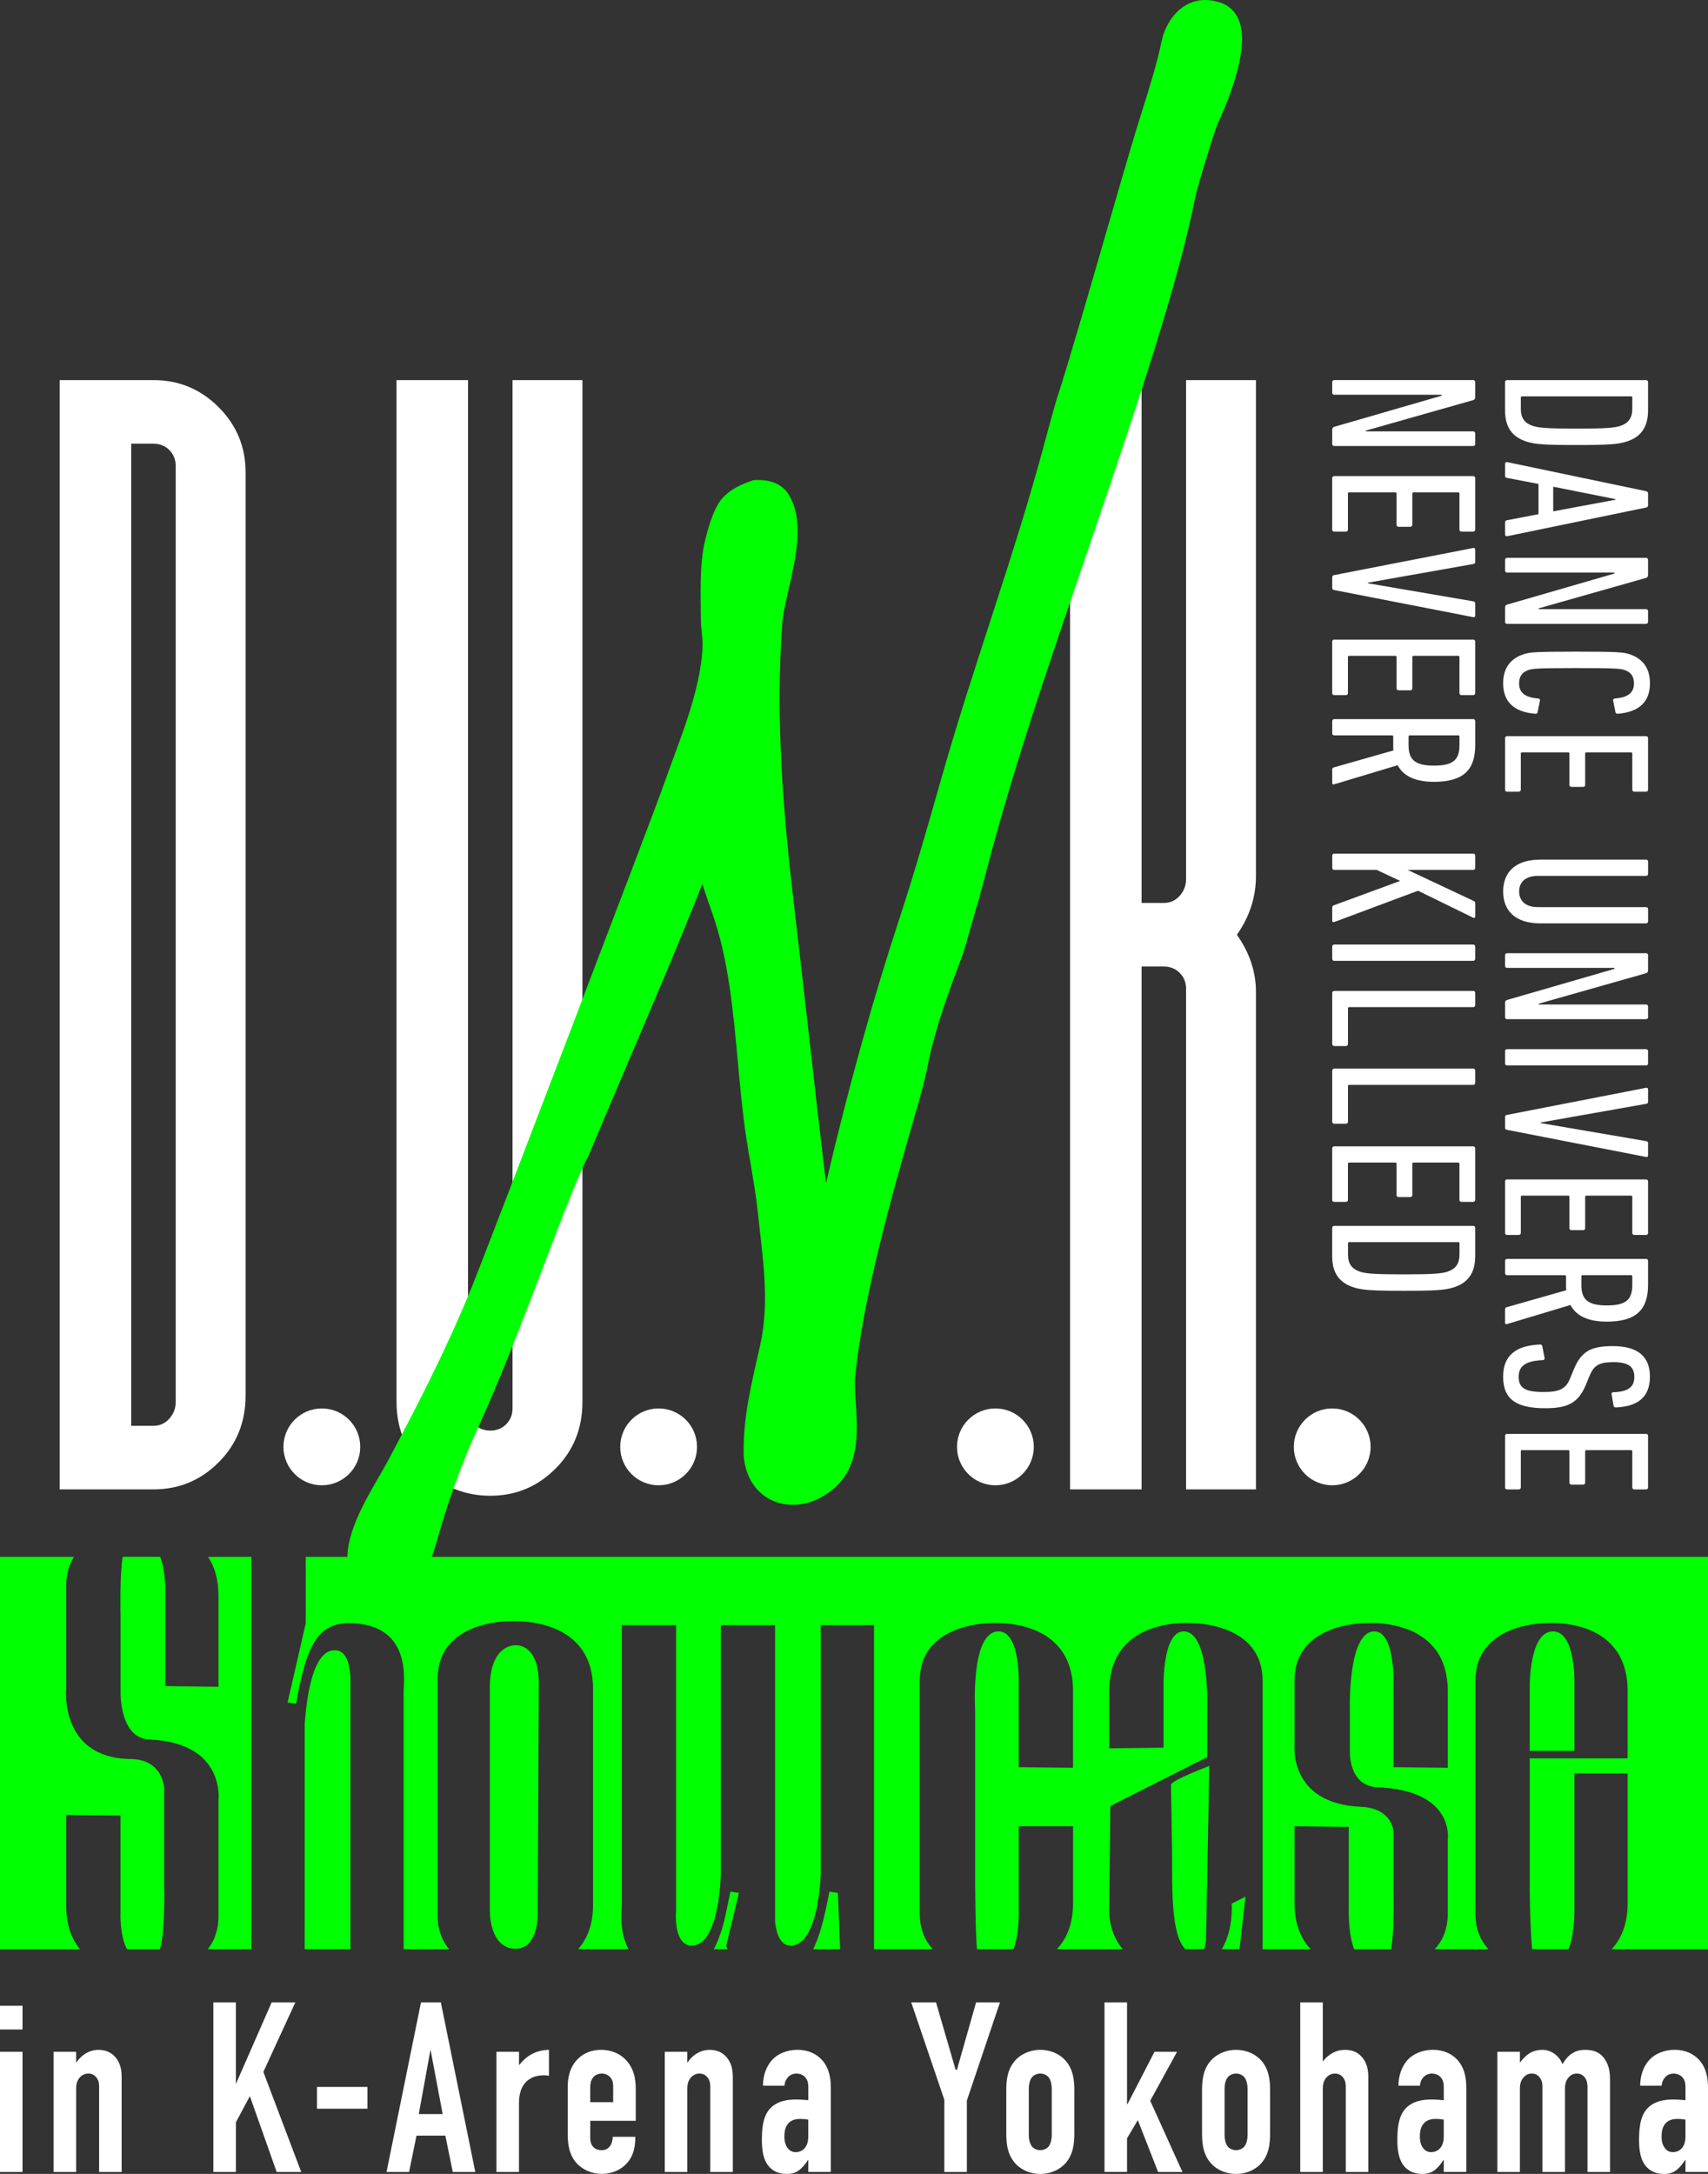 <?xml version="1.0" encoding="UTF-8"?><svg id="_レイヤー_2" xmlns="http://www.w3.org/2000/svg" viewBox="0 0 620 788.86"><rect x="0" y="0" width="620" height="788.86" fill="#333333" stroke="none"/><defs><style>.cls-1{fill:lime;}.cls-2{fill:#fff;}</style></defs><g id="_レイヤー_1-2"><path class="cls-2" d="M597.48,137.93c.46,0,.76.29.76.73v10.25c0,6.25-2.75,9.82-8.09,11.42-2.83.87-6.26,1.16-17.87,1.16s-15.04-.29-17.87-1.16c-5.34-1.6-8.09-5.16-8.09-11.42v-10.25c0-.44.3-.73.76-.73h50.39ZM552.05,144.26v4.07c0,3.35,1.38,5.24,4.43,6.25,2.14.65,4.96.95,15.8.95s13.67-.29,15.81-.95c3.05-1.02,4.43-2.91,4.43-6.25v-4.07c0-.29-.15-.44-.46-.44h-39.55c-.3,0-.46.15-.46.44Z"/><path class="cls-2" d="M597.48,178.22c.46.15.76.37.76.8v4.36c0,.44-.3.73-.76.8l-50.39,10.4c-.46.07-.76-.22-.76-.65v-4.36c0-.51.3-.73.76-.8l11.38-2.18v-10.98l-11.38-2.18c-.46-.07-.76-.29-.76-.73v-4.36c0-.44.3-.73.76-.65l50.39,10.54ZM563.81,185.56l22.6-4.22v-.22l-22.6-4.51v8.94Z"/><path class="cls-2" d="M597.48,202.43c.46,0,.76.29.76.73v5.46c0,.58-.23.94-.76,1.09l-38.94,11.05v.29h38.94c.46,0,.76.29.76.73v3.86c0,.44-.3.73-.76.73h-50.39c-.46,0-.76-.29-.76-.73v-5.16c0-.58.23-.94.76-1.09l38.94-11.27v-.36h-38.94c-.46,0-.76-.29-.76-.73v-3.86c0-.44.3-.73.76-.73h50.39Z"/><path class="cls-2" d="M572.29,236.46c14.74,0,16.87.22,19.01.87,4.89,1.53,7.63,5.02,7.63,10.62,0,6.47-3.66,10.4-11.6,11.05-.54.07-.84-.15-.92-.58l-.84-4.14c-.07-.44.15-.8.61-.8,4.66-.37,6.95-2.04,6.95-5.46,0-2.62-1.15-4.22-3.59-4.94-1.45-.44-2.9-.65-17.26-.65s-15.8.22-17.26.65c-2.44.73-3.59,2.33-3.59,4.94,0,3.42,2.29,5.09,6.95,5.46.46,0,.69.36.61.8l-.84,4.14c-.07.44-.38.65-.91.58-7.94-.65-11.6-4.58-11.6-11.05,0-5.6,2.75-9.09,7.63-10.62,2.14-.65,4.28-.87,19.01-.87Z"/><path class="cls-2" d="M597.48,267.14c.46,0,.76.29.76.73v18.69c0,.44-.3.73-.76.73h-4.2c-.46,0-.76-.29-.76-.73v-13.09c0-.29-.15-.44-.46-.44h-16.19c-.3,0-.46.14-.46.44v11.35c0,.44-.3.73-.76.73h-4.2c-.46,0-.76-.29-.76-.73v-11.35c0-.29-.15-.44-.46-.44h-16.72c-.3,0-.46.14-.46.44v13.09c0,.44-.3.73-.76.73h-4.2c-.46,0-.76-.29-.76-.73v-18.69c0-.44.3-.73.76-.73h50.39Z"/><path class="cls-2" d="M559.08,311.93h38.41c.46,0,.76.29.76.73v4.44c0,.44-.3.73-.76.73h-39.17c-4.5,0-6.87,2.18-6.87,5.67s2.37,5.67,6.87,5.67h39.17c.46,0,.76.29.76.72v4.44c0,.44-.3.73-.76.73h-38.41c-8.93,0-13.44-4.51-13.44-11.56s4.5-11.56,13.44-11.56Z"/><path class="cls-2" d="M597.48,345.89c.46,0,.76.29.76.73v5.46c0,.58-.23.94-.76,1.09l-38.94,11.05v.29h38.94c.46,0,.76.29.76.73v3.86c0,.44-.3.73-.76.73h-50.39c-.46,0-.76-.29-.76-.73v-5.16c0-.58.23-.94.76-1.09l38.94-11.27v-.36h-38.94c-.46,0-.76-.29-.76-.73v-3.86c0-.44.3-.73.76-.73h50.39Z"/><path class="cls-2" d="M597.48,380.72c.46,0,.76.29.76.73v4.44c0,.44-.3.73-.76.73h-50.39c-.46,0-.76-.29-.76-.73v-4.44c0-.44.3-.73.76-.73h50.39Z"/><path class="cls-2" d="M546.33,405.29c0-.44.3-.65.76-.73l50.39-9.82c.46-.07.76.07.76.58v4.51c0,.44-.23.65-.76.73l-38.18,6.76v.22l38.18,6.54c.54.07.76.36.76.8v4.36c0,.51-.3.65-.76.58l-50.39-9.82c-.46-.07-.76-.29-.76-.73v-4Z"/><path class="cls-2" d="M597.48,427.98c.46,0,.76.29.76.73v18.69c0,.44-.3.73-.76.73h-4.2c-.46,0-.76-.29-.76-.73v-13.09c0-.29-.15-.44-.46-.44h-16.19c-.3,0-.46.14-.46.44v11.34c0,.44-.3.73-.76.73h-4.2c-.46,0-.76-.29-.76-.73v-11.34c0-.29-.15-.44-.46-.44h-16.72c-.3,0-.46.14-.46.44v13.09c0,.44-.3.73-.76.73h-4.2c-.46,0-.76-.29-.76-.73v-18.69c0-.44.3-.73.76-.73h50.39Z"/><path class="cls-2" d="M546.33,475.17c0-.44.15-.65.53-.8l21.69-6.18c-.08-.66-.08-1.38-.08-2.04v-2.98c0-.29-.15-.44-.46-.44h-20.92c-.46,0-.76-.29-.76-.73v-4.44c0-.44.3-.73.76-.73h50.39c.46,0,.76.29.76.73v8.65c0,8.73-3.97,13.38-14.97,13.38-6.95,0-11.15-2.18-13.21-6.04l-22.98,6.91c-.38.15-.76,0-.76-.36v-4.95ZM583.28,473.71c7.02,0,9.24-2.18,9.24-7.42v-3.13c0-.29-.15-.44-.46-.44h-17.56c-.31,0-.46.15-.46.44v3.13c0,5.09,2.14,7.42,9.24,7.42Z"/><path class="cls-2" d="M545.64,499.53c0-7.49,4.43-11.27,13.36-11.64.46,0,.76.15.84.58l.84,4.29c.08.51-.23.8-.69.8-6.42.29-8.71,2.25-8.71,6.03s1.91,5.53,8.93,5.53c5.96,0,8.17-1.09,9.77-5.02l1.22-2.98c2.75-6.76,6.26-8.65,14.28-8.65,8.86,0,13.44,3.64,13.44,11.05s-4.28,10.84-12.37,11.2c-.46,0-.76-.22-.84-.65l-.69-4.07c-.15-.44.15-.8.61-.8,5.12-.14,7.64-1.74,7.64-5.53s-2.29-5.38-7.56-5.38-7.18,1.16-8.78,5.16l-1.22,2.98c-2.68,6.33-6.11,8.58-14.74,8.58-10.46,0-15.34-3.13-15.34-11.49Z"/><path class="cls-2" d="M597.48,520.32c.46,0,.76.29.76.73v18.69c0,.44-.3.73-.76.73h-4.2c-.46,0-.76-.29-.76-.73v-13.09c0-.29-.15-.44-.46-.44h-16.19c-.3,0-.46.14-.46.44v11.35c0,.44-.3.73-.76.73h-4.2c-.46,0-.76-.29-.76-.73v-11.35c0-.29-.15-.44-.46-.44h-16.72c-.3,0-.46.14-.46.44v13.09c0,.44-.3.73-.76.73h-4.2c-.46,0-.76-.29-.76-.73v-18.69c0-.44.3-.73.76-.73h50.39Z"/><path class="cls-2" d="M534.74,137.93c.46,0,.76.29.76.73v5.45c0,.58-.23.95-.76,1.09l-38.94,11.05v.29h38.94c.46,0,.76.29.76.73v3.85c0,.44-.3.73-.76.73h-50.39c-.46,0-.76-.29-.76-.73v-5.16c0-.58.23-.95.76-1.09l38.94-11.27v-.36h-38.94c-.46,0-.76-.29-.76-.73v-3.85c0-.44.3-.73.76-.73h50.39Z"/><path class="cls-2" d="M534.74,172.76c.46,0,.76.29.76.73v18.69c0,.44-.3.73-.76.73h-4.2c-.46,0-.76-.29-.76-.73v-13.09c0-.29-.15-.44-.46-.44h-16.19c-.31,0-.46.14-.46.44v11.34c0,.44-.3.73-.76.73h-4.2c-.46,0-.77-.29-.77-.73v-11.34c0-.29-.15-.44-.46-.44h-16.72c-.3,0-.46.14-.46.44v13.09c0,.44-.31.73-.76.73h-4.2c-.46,0-.76-.29-.76-.73v-18.69c0-.44.3-.73.76-.73h50.39Z"/><path class="cls-2" d="M483.59,209.41c0-.44.3-.65.76-.73l50.39-9.82c.46-.07.76.07.76.58v4.51c0,.44-.23.65-.76.73l-38.18,6.76v.22l38.18,6.54c.54.07.76.36.76.8v4.36c0,.51-.3.65-.76.58l-50.39-9.82c-.46-.07-.76-.29-.76-.72v-4Z"/><path class="cls-2" d="M534.74,232.09c.46,0,.76.29.76.73v18.69c0,.44-.3.73-.76.73h-4.2c-.46,0-.76-.29-.76-.73v-13.09c0-.29-.15-.44-.46-.44h-16.19c-.31,0-.46.15-.46.44v11.35c0,.44-.3.73-.76.73h-4.2c-.46,0-.77-.29-.77-.73v-11.35c0-.29-.15-.44-.46-.44h-16.72c-.3,0-.46.15-.46.44v13.09c0,.44-.31.73-.76.73h-4.2c-.46,0-.76-.29-.76-.73v-18.69c0-.44.3-.73.76-.73h50.39Z"/><path class="cls-2" d="M483.59,279.29c0-.44.15-.66.54-.8l21.68-6.18c-.07-.65-.07-1.38-.07-2.04v-2.98c0-.29-.15-.44-.46-.44h-20.92c-.46,0-.76-.29-.76-.73v-4.44c0-.44.3-.73.76-.73h50.39c.46,0,.76.29.76.73v8.65c0,8.73-3.97,13.38-14.96,13.38-6.95,0-11.15-2.18-13.21-6.03l-22.99,6.91c-.38.14-.76,0-.76-.37v-4.94ZM520.54,277.83c7.02,0,9.24-2.18,9.24-7.42v-3.13c0-.29-.15-.44-.46-.44h-17.56c-.3,0-.46.14-.46.44v3.13c0,5.09,2.14,7.42,9.24,7.42Z"/><path class="cls-2" d="M534.74,309.75c.46,0,.76.29.76.73v4.44c0,.44-.3.73-.76.73h-23.82l23.98,11.27c.46.22.61.44.61.95v4.73c0,.44-.38.58-.69.44l-20.08-9.82-30.39,11.35c-.46.14-.76-.07-.76-.44v-4.8c0-.44.15-.65.54-.8l24.13-8.87-8.55-4h-15.35c-.46,0-.76-.29-.76-.73v-4.44c0-.44.3-.73.76-.73h50.39Z"/><path class="cls-2" d="M534.74,342.76c.46,0,.76.29.76.73v4.44c0,.44-.3.73-.76.73h-50.39c-.46,0-.76-.29-.76-.73v-4.44c0-.44.3-.73.76-.73h50.39Z"/><path class="cls-2" d="M534.74,359.56c.46,0,.76.29.76.73v4.44c0,.44-.3.73-.76.73h-44.97c-.3,0-.46.15-.46.44v12.95c0,.44-.31.73-.76.73h-4.2c-.46,0-.76-.29-.76-.73v-18.54c0-.44.3-.73.76-.73h50.39Z"/><path class="cls-2" d="M534.74,387.77c.46,0,.76.29.76.73v4.44c0,.44-.3.73-.76.73h-44.97c-.3,0-.46.15-.46.44v12.94c0,.44-.31.73-.76.73h-4.2c-.46,0-.76-.29-.76-.73v-18.54c0-.44.3-.73.76-.73h50.39Z"/><path class="cls-2" d="M534.74,415.98c.46,0,.76.29.76.73v18.69c0,.44-.3.73-.76.73h-4.2c-.46,0-.76-.29-.76-.73v-13.09c0-.29-.15-.44-.46-.44h-16.19c-.31,0-.46.14-.46.44v11.34c0,.44-.3.73-.76.73h-4.2c-.46,0-.77-.29-.77-.73v-11.34c0-.29-.15-.44-.46-.44h-16.72c-.3,0-.46.14-.46.44v13.09c0,.44-.31.73-.76.73h-4.2c-.46,0-.76-.29-.76-.73v-18.69c0-.44.3-.73.76-.73h50.39Z"/><path class="cls-2" d="M534.74,444.84c.46,0,.76.29.76.73v10.25c0,6.25-2.75,9.82-8.09,11.42-2.83.87-6.26,1.16-17.87,1.16s-15.04-.29-17.87-1.16c-5.35-1.6-8.1-5.16-8.1-11.42v-10.25c0-.44.3-.73.76-.73h50.39ZM489.32,451.17v4.07c0,3.35,1.37,5.23,4.43,6.25,2.14.65,4.97.94,15.81.94s13.67-.29,15.8-.94c3.06-1.02,4.43-2.91,4.43-6.25v-4.07c0-.29-.15-.44-.46-.44h-39.55c-.3,0-.46.15-.46.44Z"/><path class="cls-2" d="M79.35,147.74c6.53,6.54,9.8,14.42,9.8,23.64v335.06c0,9.62-3.27,17.69-9.8,24.22-6.54,6.54-14.42,9.8-23.64,9.8H21.68V137.93h34.02c9.23,0,17.1,3.27,23.64,9.8ZM61.47,163.31c-1.54-1.53-3.46-2.31-5.77-2.31h-8.07v356.39h8.07c2.31,0,4.23-.87,5.77-2.59,1.53-1.73,2.31-3.75,2.31-6.06V169.08c0-2.31-.78-4.23-2.31-5.77Z"/><path class="cls-2" d="M201.6,532.97c-6.54,6.54-14.42,9.8-23.64,9.8s-17.21-3.26-23.93-9.8c-6.73-6.53-10.09-14.6-10.09-24.22V137.93h25.95v373.12c0,2.31.77,4.24,2.31,5.77,1.53,1.54,3.46,2.31,5.77,2.31s4.23-.77,5.77-2.31c1.53-1.53,2.31-3.46,2.31-5.77V137.93h25.37v370.81c0,9.62-3.27,17.69-9.8,24.22Z"/><path class="cls-2" d="M448.99,339.2c4.61,6.54,6.92,13.46,6.92,20.76v180.5h-25.37v-181.66c0-2.31-.78-4.23-2.31-5.77-1.54-1.53-3.46-2.31-5.77-2.31h-8.07v189.73h-25.95V137.93h25.95v189.73h8.07c2.31,0,4.23-.87,5.77-2.59,1.53-1.73,2.31-3.75,2.31-6.06v-181.08h25.37v179.93c0,7.69-2.31,14.8-6.92,21.34Z"/><circle class="cls-2" cx="116.83" cy="525.03" r="13.94"/><circle class="cls-2" cx="239.08" cy="525.03" r="13.94"/><circle class="cls-2" cx="361.33" cy="525.03" r="13.94"/><circle class="cls-2" cx="483.59" cy="525.03" r="13.94"/><path class="cls-1" d="M265.13,686.43c-1.16,5.47-1.93,10.04-3.09,13.68-.91,2.85-1.87,5.23-2.91,7.22h5.02c-.2-.35-.39-.7-.56-1.06l4.64-19.39-3.09-.46Z"/><path class="cls-1" d="M187.09,597.01s-9.27-.46-9.27,15.28v80.97s-.39,13.69,9.27,13.91c8.88,0,8.11-13.91,8.11-13.91l.39-82.34c0-14.83-8.5-13.91-8.5-13.91Z"/><path class="cls-1" d="M79.3,695.32c0,5.2-1.56,9.09-3.9,12.01h15.88v-142.39h-15.75c2.29,3.45,3.77,8.01,3.77,14.06v33.07l-19.32-.23v-34.9s.16-7.02-1.84-12.01h-13.59c-1.14,6.29-.79,21.13-.79,21.13v28.06s-.39,16.65,10.43,17.11c27.82,1.14,25.11,22.12,25.11,22.12v41.97Z"/><path class="cls-1" d="M121.8,598.84c-8.11-.46-10.43,16.42-11.2,26.69v81.8h16.61v-95.95s.77-12.32-5.41-12.54Z"/><path class="cls-1" d="M24.05,691.67v-33.07l19.7.23v34.9s-.41,8.8,2.4,13.61h11.9c2.03-6.69,1.54-22.73,1.54-22.73v-35.81s-.39-10.26-11.98-10.49c-26.27-.23-23.57-25.77-23.57-25.77v-37.18c0-4.3,1.1-7.7,2.82-10.41H0v142.39h29.08c-3-3.59-5.03-8.62-5.03-15.66Z"/><path class="cls-1" d="M110.98,564.94v24.09l-6.57,28.74,3.09.46c3.86-22.58,8.5-29.65,20.48-29.2,21.63.91,18.54,21.21,18.54,24.41v93.89h16.52c-2.48-2.95-4.16-6.9-4.16-12.24v-85.99c0-20.53,24.73-20.76,25.11-20.76,0,0,31.29-2.96,31.29,24.63v78.24c0,7.32-2.21,12.47-5.44,16.11h18.33c-3.53-6.36-2.46-14.24-2.46-16.11v-101.5h19.7v103.55s-1.16,12.32,5.41,12.77c8.11.23,10.43-15.28,10.82-25.77v-90.55h19.7v107.66c.39,3.42,1.55,8.44,5.41,8.67,8.11.23,10.72-15.08,11.2-26.46v-89.87h19.32v117.62h21.36c-2.81-3.01-4.75-7.17-4.75-12.92v-84.62c0-20.53,24.73-20.76,25.11-20.76,0,0,30.52-2.96,30.52,24.63v27.83l-19.7-.23v-29.65s.78-19.62-7.34-19.62c-10.3,0-8.5,28.74-8.5,28.74v62.73s.1,18.41.68,23.87h13.21c2.31-5.81,1.96-14.75,1.96-14.75v-29.88h19.7v27.83c0,7.78-2.42,13.12-5.9,16.8h23.94c-5.75-6.76-4.9-15.43-4.9-15.43l.39-36.27.39-.46,34.77-17.56v-16.88s1.14-28.74-8.52-28.74c-7.73,0-7.32,19.62-7.32,19.62v22.58l-19.7.23v-20.76c0-27.6,30.52-24.63,30.52-24.63,0,0,25.11,0,25.11,20.76v97.54h17.5c-3.48-3.67-5.9-9.02-5.9-16.8v-27.83l19.7.23v29.65s-.35,8.94,1.96,14.75h13.39c1.34-6.55.88-23.87.88-23.87v-18.93s-.39-8.44-11.98-8.9c-25.88-1.14-23.95-22.12-23.95-22.12v-23.72c0-20.53,24.73-20.76,25.11-20.76,0,0,30.52-2.96,30.52,24.63v27.83l-19.7-.23v-29.65s.78-19.62-6.95-19.62c-9.79,0-8.89,28.74-8.89,28.74v14.37s-.77,13,10.04,13.46c28.2,1.14,25.5,18.93,25.5,18.93v26.92c0,5.76-1.94,9.91-4.75,12.92h19.55c-2.81-3.01-4.75-7.17-4.75-12.92v-84.62c0-20.53,24.73-20.76,25.11-20.76,0,0,30.13-2.96,30.13,24.63v24.41h-35.54v45.39s-.02,15.05.88,23.87h13.22c2.3-5.81,2.13-14.75,2.13-14.75v-49.04h19.32v46.99c0,7.78-2.39,13.12-5.83,16.8h35.01v-142.39H110.98Z"/><path class="cls-1" d="M555.28,635.33h16.23v-23.72s.73-19.62-7.82-19.62-8.41,19.79-8.41,19.79v23.55Z"/><path class="cls-1" d="M449.93,707.33l2.19-19.08-5.02,2.51s.74,9.43-3.61,16.57h6.44Z"/><path class="cls-1" d="M437.82,701.71l1.16-60.9s-13.91,5.25-13.91,6.84l.39,24.63c0,14.44-.25,29.78,4.81,35.05h6.78c.94-2.23.77-5.62.77-5.62Z"/><path class="cls-1" d="M301.06,686.43c-1.77,9.51-3.54,16.27-5.9,20.9h9.81l-.82-20.45-3.09-.46Z"/><path class="cls-1" d="M433.9,71.51c.93-4.36,7.04-24.34,8.22-26.8,5.57-12.23,11.39-28.7,7.45-37.71-1.29-2.96-3.55-5.05-6.52-6.05-5.78-1.93-10.07-.55-12.66.96-5.53,3.22-8.07,9.7-8.63,12.61-1.78,8.55-4.45,17.03-7.02,25.23-.8,2.53-1.59,5.06-2.36,7.58-2.61,8.57-6.55,22.22-10.73,36.67-6.49,22.46-13.85,47.91-18.2,61.26-1.55,5.27-2.98,10.59-4.35,15.73-10.92,40.76-25.73,80.41-37.26,121-4.79,16.84-9.74,34.26-15.28,51.11-9.74,29.61-18.72,61.97-26.71,96.18-2.19-18.06-4.26-36.38-6.26-54.13-1.64-14.51-3.33-29.52-5.08-44.28-3.91-33.09-7.18-68.63-4.57-104.41.25-3.48,1.28-7.96,2.36-12.71,2.66-11.65,5.68-24.85.07-34.18-1.57-2.59-4.88-5.65-12.11-5.38l-.7.02-.66.22c-6.15,2.07-10.18,4.89-12.32,8.64-1.77,3.11-3.29,7.42-4.64,13.11-2.12,8.46-1.57,20.19-1.52,28.91.02,3.15.72,6.28.6,9.43-.64,16.66-8.88,35.21-14.32,50.87-3.43,9.85-64.54,169.7-69.57,181.96-9.95,24.36-21.66,46.44-30.22,62.56-7.18,13.53-24.06,36.02-8.33,49.72,2.04,1.83,4.66,2.81,7.4,2.81.65,0,1.31-.05,1.98-.17,11.65-2,15.38-19.12,18.17-28.39,3.75-12.48,8.22-24.61,13.69-36.47,7.62-16.52,16.1-38.69,23.57-58.24,6.89-18,12.83-33.55,16.11-39.5l.22-.46c4.86-11.6,9.93-23.5,14.83-35,9.72-22.8,18.94-44.44,26.41-63.46.15.51.31,1.01.48,1.51,1,3.02,2.03,6.06,3.12,9.12,5.88,16.65,7.6,35.58,9.27,53.88.83,9.06,1.68,18.43,3.03,27.35.51,3.34,1.07,6.61,1.63,9.87,1.04,6.03,2.01,11.72,2.62,17.71,1.71,16.03,4.39,32.03.83,47.91-3.05,13.62-6.33,26.23-5.98,40.23,0,0,.07.69.07.72,1.91,17.05,19.26,21.94,32,11.64,12.18-9.84,8.58-25.64,8.24-39.37,2.62-29.77,14.08-69.65,21.67-96.07l.85-2.95c1.43-4.97,2.9-10.1,3.89-15.27,2.82-14.23,7.98-27.87,13.07-41.41l4.38-15.2c1.52-5.12,2.87-10.27,4.17-15.25,11.19-42.7,26.14-84.64,40.32-126.43,13.66-40.27,29.15-85.92,35.28-117.26"/><path class="cls-2" d="M8.18,727.83v8.62H0v-8.62h8.18ZM0,744.54h8.18v43.62H0v-43.62Z"/><path class="cls-2" d="M19.46,744.54h8.18v3.96c2.94-4.22,6.46-4.66,8.1-4.66,2.78,0,4.74,1.05,6.05,2.55,2.13,2.37,2.37,5.28,2.37,7.39v34.38h-8.18v-30.87c0-1.05-.08-2.37-1.06-3.52-.74-.88-1.64-1.32-2.86-1.32-1.55,0-2.54.79-3.11,1.41-1.23,1.41-1.31,2.99-1.31,4.4v29.9h-8.18v-43.62Z"/><path class="cls-2" d="M85.62,726.6v29.64l13-29.64h8.59l-11.61,25.24,13.74,36.32h-8.91l-9.73-27.53-5.07,9.5v18.03h-8.18v-61.56h8.18Z"/><path class="cls-2" d="M133.37,757.29v7.91h-18.32v-7.91h18.32Z"/><path class="cls-2" d="M164.36,788.16l-2.7-13.19h-10.47l-2.7,13.19h-8.18l12.51-61.56h7.2l12.51,61.56h-8.18ZM156.27,743.75l-4.25,23.39h8.67l-4.42-23.39Z"/><path class="cls-2" d="M188.4,744.54v4.66l.16.09c3.35-4.48,7.85-5.45,10.71-5.45v9.41c-3.93-.7-10.88.35-10.88,9.94v24.97h-8.18v-43.62h8.18Z"/><path class="cls-2" d="M214.24,775.23c0,1.32.08,2.73,1.06,3.78.66.79,1.8,1.23,3.11,1.23,1.39,0,2.45-.53,3.27-1.85.49-.88.74-2.02.74-2.99h8.18v.35c0,3.25-.57,7.56-4.58,10.64-2.04,1.58-4.82,2.46-7.6,2.46-3.76,0-7.28-1.67-9.4-4.22-2.86-3.43-2.94-7.91-2.94-10.55v-16.71c0-3.08.57-7.39,4.01-10.55,1.88-1.76,4.66-2.99,8.1-2.99s6.46,1.23,8.5,3.17c3.6,3.34,4.09,7.74,4.09,11.17v11.43h-16.52v5.63ZM222.58,762.83v-5.72c0-1.14-.16-2.38-1.14-3.43-.65-.7-1.72-1.23-3.02-1.23-1.39,0-2.54.62-3.19,1.49-.82,1.05-.98,2.37-.98,3.52v5.36h8.34Z"/><path class="cls-2" d="M241.31,744.54h8.18v3.96c2.94-4.22,6.46-4.66,8.1-4.66,2.78,0,4.74,1.05,6.05,2.55,2.13,2.37,2.37,5.28,2.37,7.39v34.38h-8.18v-30.87c0-1.05-.08-2.37-1.06-3.52-.74-.88-1.64-1.32-2.86-1.32-1.55,0-2.54.79-3.11,1.41-1.23,1.41-1.31,2.99-1.31,4.4v29.9h-8.18v-43.62Z"/><path class="cls-2" d="M293.4,783.85h-.16c-.57.97-1.64,2.38-2.78,3.34-1.55,1.32-3.03,1.67-4.74,1.67s-4.17-.26-6.22-2.29c-2.54-2.55-2.94-6.51-2.94-10.02,0-3.17.16-7.91,2.54-10.91,2.7-3.43,7.28-3.78,9.65-3.78.57,0,2.13,0,4.66.26v-4.57c0-1.23-.08-2.55-1.06-3.69-.82-.97-2.04-1.41-3.27-1.41-1.14,0-2.37.44-3.27,1.58-.57.7-.98,1.67-1.06,2.81h-7.77c-.08-3.96,1.47-7.39,3.35-9.41,2.04-2.2,5.4-3.61,9.16-3.61s6.71,1.41,8.75,3.52c2.94,3.17,3.35,7.3,3.35,10.29v30.51h-8.18v-4.31ZM293.4,769.16c-.98-.18-1.96-.26-2.86-.26-1.31,0-3.27.18-4.58,1.85-1.06,1.32-1.23,3.17-1.23,4.57,0,1.23.16,2.46.82,3.61.82,1.41,1.88,2.02,3.27,2.02,2.45,0,4.58-1.76,4.58-5.63v-6.16Z"/><path class="cls-2" d="M350.97,762.22v25.94h-8.18v-26.21l-12.02-35.35h9l7.11,24.45h.49l6.95-24.45h8.67l-12.02,35.62Z"/><path class="cls-2" d="M365.28,758.61c0-3.43.25-8.27,4.01-11.7,2.21-2.02,5.32-3.08,8.34-3.08s6.13,1.05,8.34,3.08c3.76,3.43,4.01,8.27,4.01,11.7v15.48c0,3.43-.25,8.27-4.01,11.7-2.21,2.02-5.32,3.08-8.34,3.08s-6.13-1.05-8.34-3.08c-3.76-3.43-4.01-8.27-4.01-11.7v-15.48ZM381.79,758.08c0-2.02-.49-3.52-1.23-4.4-.65-.7-1.72-1.23-2.94-1.23s-2.29.53-2.94,1.23c-.74.88-1.23,2.38-1.23,4.4v16.53c0,2.02.49,3.52,1.23,4.4.65.7,1.72,1.23,2.94,1.23s2.29-.53,2.94-1.23c.74-.88,1.23-2.38,1.23-4.4v-16.53Z"/><path class="cls-2" d="M400.93,726.6h8.18v36.94h.16l9.81-18.99h8.18l-9.73,17.76,11.69,25.85h-8.83l-7.36-18.82-3.92,6.59v12.22h-8.18v-61.56Z"/><path class="cls-2" d="M436.34,758.61c0-3.43.25-8.27,4.01-11.7,2.21-2.02,5.32-3.08,8.34-3.08s6.13,1.05,8.34,3.08c3.76,3.43,4.01,8.27,4.01,11.7v15.48c0,3.43-.25,8.27-4.01,11.7-2.21,2.02-5.32,3.08-8.34,3.08s-6.13-1.05-8.34-3.08c-3.76-3.43-4.01-8.27-4.01-11.7v-15.48ZM452.86,758.08c0-2.02-.49-3.52-1.23-4.4-.65-.7-1.72-1.23-2.94-1.23s-2.29.53-2.94,1.23c-.74.88-1.23,2.38-1.23,4.4v16.53c0,2.02.49,3.52,1.23,4.4.65.7,1.72,1.23,2.94,1.23s2.29-.53,2.94-1.23c.74-.88,1.23-2.38,1.23-4.4v-16.53Z"/><path class="cls-2" d="M471.99,726.6h8.18v21.46c.73-.97,1.63-1.85,2.7-2.55,1.47-.97,3.03-1.67,5.4-1.67s4.42.7,6.05,2.55c2.13,2.37,2.37,5.28,2.37,7.39v34.38h-8.18v-30.87c0-1.05-.08-2.37-1.06-3.52-.74-.88-1.64-1.32-2.86-1.32-1.55,0-2.54.79-3.11,1.41-1.23,1.41-1.31,2.99-1.31,4.4v29.9h-8.18v-61.56Z"/><path class="cls-2" d="M524.08,783.85h-.16c-.57.97-1.64,2.38-2.78,3.34-1.55,1.32-3.03,1.67-4.74,1.67s-4.17-.26-6.22-2.29c-2.54-2.55-2.94-6.51-2.94-10.02,0-3.17.16-7.91,2.54-10.91,2.7-3.43,7.28-3.78,9.65-3.78.57,0,2.13,0,4.66.26v-4.57c0-1.23-.08-2.55-1.06-3.69-.82-.97-2.04-1.41-3.27-1.41-1.14,0-2.37.44-3.27,1.58-.57.7-.98,1.67-1.06,2.81h-7.77c-.08-3.96,1.47-7.39,3.35-9.41,2.04-2.2,5.4-3.61,9.16-3.61s6.71,1.41,8.75,3.52c2.94,3.17,3.35,7.3,3.35,10.29v30.51h-8.18v-4.31ZM524.08,769.16c-.98-.18-1.96-.26-2.86-.26-1.31,0-3.27.18-4.58,1.85-1.06,1.32-1.23,3.17-1.23,4.57,0,1.23.16,2.46.82,3.61.82,1.41,1.88,2.02,3.27,2.02,2.45,0,4.58-1.76,4.58-5.63v-6.16Z"/><path class="cls-2" d="M551.72,744.54v3.96c.73-1.05,1.72-2.02,2.54-2.73,1.39-1.14,3.19-1.93,5.56-1.93,1.55,0,3.03.44,4.42,1.41,1.47,1.05,2.37,2.37,2.94,3.78.9-1.58,2.13-3.08,3.6-3.96,1.39-.88,2.78-1.23,4.5-1.23,2.54,0,5.32.44,7.36,3.52,1.64,2.46,1.8,5.28,1.8,7.56v33.24h-8.18v-30.87c0-1.14-.16-2.37-1.06-3.52-.82-.97-1.72-1.32-2.78-1.32-1.23,0-2.21.44-3.03,1.41-1.23,1.41-1.31,2.99-1.31,4.4v29.9h-8.18v-30.87c0-1.14-.08-2.29-1.06-3.52-.73-.88-1.55-1.32-2.78-1.32-.98,0-2.04.26-3.03,1.41-1.23,1.41-1.31,2.99-1.31,4.4v29.9h-8.18v-43.62h8.18Z"/><path class="cls-2" d="M611.82,783.85h-.16c-.57.97-1.64,2.38-2.78,3.34-1.55,1.32-3.03,1.67-4.74,1.67s-4.17-.26-6.22-2.29c-2.54-2.55-2.94-6.51-2.94-10.02,0-3.17.16-7.91,2.54-10.91,2.7-3.43,7.28-3.78,9.65-3.78.57,0,2.13,0,4.66.26v-4.57c0-1.23-.08-2.55-1.06-3.69-.82-.97-2.04-1.41-3.27-1.41-1.14,0-2.37.44-3.27,1.58-.57.7-.98,1.67-1.06,2.81h-7.77c-.08-3.96,1.47-7.39,3.35-9.41,2.04-2.2,5.4-3.61,9.16-3.61s6.71,1.41,8.75,3.52c2.94,3.17,3.35,7.3,3.35,10.29v30.51h-8.18v-4.31ZM611.82,769.16c-.98-.18-1.96-.26-2.86-.26-1.31,0-3.27.18-4.58,1.85-1.06,1.32-1.23,3.17-1.23,4.57,0,1.23.16,2.46.82,3.61.82,1.41,1.88,2.02,3.27,2.02,2.45,0,4.58-1.76,4.58-5.63v-6.16Z"/></g></svg>